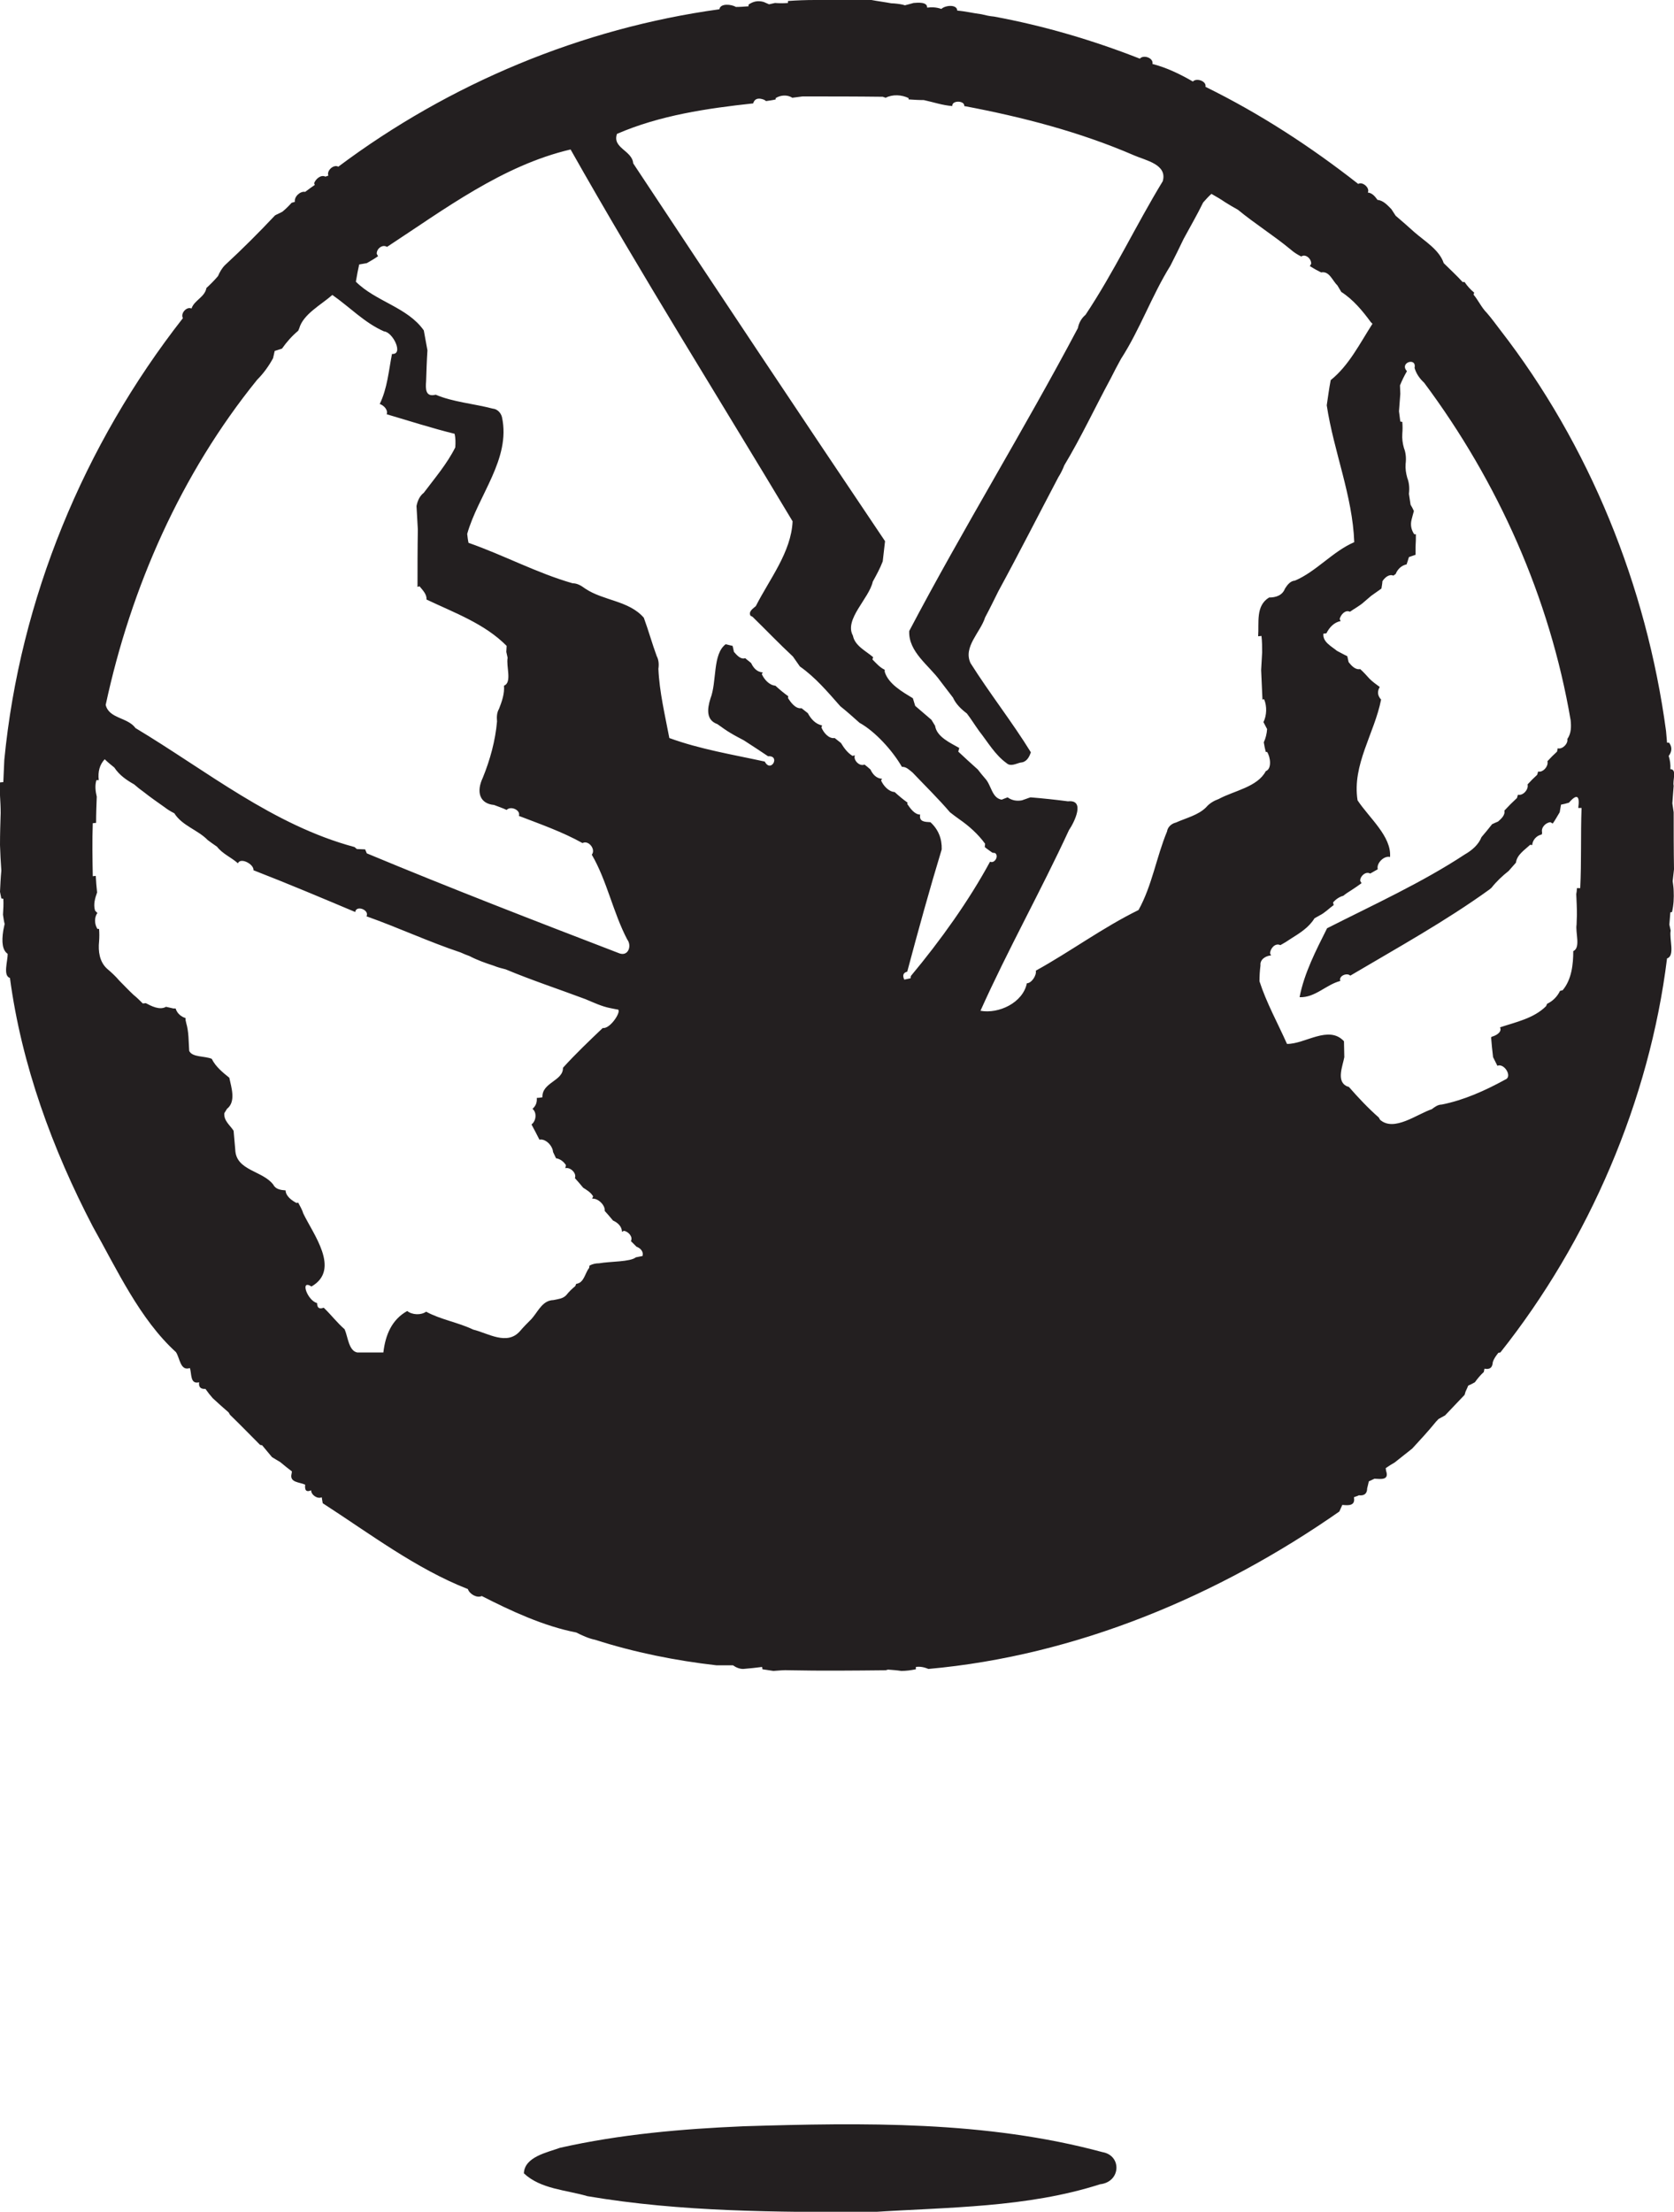 <?xml version="1.0" encoding="utf-8"?>
<!-- Generator: Adobe Illustrator 19.2.0, SVG Export Plug-In . SVG Version: 6.00 Build 0)  -->
<svg version="1.1" id="Layer_1" xmlns="http://www.w3.org/2000/svg" xmlns:xlink="http://www.w3.org/1999/xlink" x="0px" y="0px"
	 viewBox="0 0 505.2 667.4" enable-background="new 0 0 505.2 667.4" xml:space="preserve">
<g>
	<path fill="#231F20" d="M504.8,265.9c0.1-1.2,0.3-2.4,0.4-3.6c-0.1-5.8-0.1-11.5-0.1-17.2c-0.1-0.7-0.3-2-0.4-2.7
		c0.1-1.8,0.3-3.6,0.4-5.3c-0.4-1.5,1.1-5-1-5c0.1-1.4-0.1-2.7-0.5-4c1-1.3,1.1-2.7,0.1-4h-0.6c-0.1-1.2-0.2-2.3-0.3-3.5
		c-5.9-43.8-23.1-86.3-50.1-121.1c-1.3-1.7-2.6-3.5-4-5.1c-1.6-1.6-2.5-3.7-4-5.5l0.2-0.6c-1.1-0.9-2.1-2-2.9-3.2l-0.6,0
		c-1.8-2-3.8-3.8-5.7-5.7c-1.3-4-5.7-6.6-8.8-9.3c-1.9-1.7-3.8-3.4-5.7-5c-0.3-0.5-1-1.5-1.3-2c-1.2-1.2-2.4-2.6-4.2-2.8
		c-0.7-1-1.6-2.1-2.9-2.2c0.7-1.4-1.6-3.4-2.9-2.6c-14.4-11.3-29.8-21.3-46.1-29.3c0.4-1.7-2.7-2.8-3.8-1.6
		c-3.8-2.2-7.9-4.2-12.2-5.3c0.4-1.8-2.7-2.9-3.8-1.6c-14.3-5.6-28.9-9.9-44-12.7c-1.3-0.1-2.6-0.4-3.8-0.7
		c-2.4-0.3-4.8-0.9-7.3-1.1c-0.1-2-3.7-1.6-4.8-0.5c-1.4-0.5-2.8-0.6-4.3-0.4c0.1-1.8-2.9-1.5-4.1-1.4c-0.6,0.2-1.9,0.5-2.6,0.7
		l-0.7-0.2C271.5,1.2,269.9,1,269,1c-1.5-0.3-4.5-0.7-6-1c-5.7,0-11.3,0-17,0c-2.7,0-5.5,0.1-8.2,0.3l0,0.6c-1.3,0.1-2.6,0.1-3.9,0
		c-0.5,0.1-1.4,0.3-1.8,0.4c-0.4-0.2-1.2-0.5-1.6-0.7c-1.7-0.5-3.2-0.2-4.6,0.8l0,0.5c-1.3,0.1-2.5,0.2-3.8,0.2
		c-1.3-0.8-4.7-1.2-5,0.7c-41.5,5.7-81.5,22.4-115,47.5c-1.4-0.8-3.6,1.2-3,2.7l-0.9,0.3c-1.4-0.7-3,0.8-3.4,2l0.2,0.5
		c-1,0.7-2,1.4-2.9,2.1c-1.5-0.3-3.4,1.5-3.1,3l-1,0.3c-0.9,1-1.8,1.9-2.8,2.7c-0.5,0.3-1.7,0.8-2.2,1.1c-4.9,5.2-9.9,10.2-15.1,15
		c-0.9,0.9-1.6,2.1-2.1,3.3c-1.1,1.3-2.3,2.5-3.5,3.6c-0.5,2.8-3.7,3.7-4.5,6.2c-1.5-0.7-3.4,1.5-2.6,2.9
		C25.3,134.2,6,180.8,1.3,229.3c-0.1,1.7-0.2,5-0.3,6.7l-1,0.1C0,237.4,0,238.7,0,240c0.1,1.8,0.2,3.5,0.2,5.3
		C0.1,248.5,0,251.7,0,255c0.1,2.6,0.2,5.1,0.4,7.7c-0.2,2.1-0.3,4.3-0.4,6.4c0.1,0.5,0.3,1.5,0.4,2l0.6,0.1c0.1,1.6,0,3.2-0.1,4.8
		c0.1,0.7,0.3,2.1,0.5,2.8c-0.1,0.5-0.3,1.4-0.4,1.9c-0.6,3.7-0.2,6.1,1.3,7.1c0.1,2.1-1.5,6.6,0.7,7.3c3.5,26.2,12.8,51.6,25,75
		c7.3,13,14.2,28,25.1,37.9c1.2,1.8,1.3,5.8,4.2,4.8c0.6,1.7,0,5,2.8,4.3c-0.2,1.4,0.4,2.1,1.9,2c0.7,1,1.4,1.9,2.2,2.8
		c1.6,1.5,3.2,2.9,4.8,4.3l0.4,0.7c3.1,3,6.1,6.1,9.1,9.1l0.6,0.1c1,1.2,2,2.4,3,3.6c0.6,0.4,1.9,1.1,2.5,1.5c1.2,1,2.3,1.9,3.5,2.8
		l-0.1,0.7c-0.7,2.7,2.4,2.5,4.1,3.3c-0.2,1.8,0.4,2.3,1.8,1.7c0,1.4,1.9,2.7,3.2,2.1c0.1,0.5,0.2,1.4,0.3,1.8
		c14.1,9.1,28.2,19.8,43.8,25.9c0.5,1.5,2.7,2.8,4.2,2.1c8.8,4.5,18.7,9.1,28.5,11c1.8,0.9,3.7,1.8,5.7,2.2
		c11.8,3.8,24.3,6.3,36.6,7.7c1.2,0,3.7,0,5,0c1,0.7,2,1.1,3.1,1.1c1.4-0.1,4.3-0.4,5.7-0.6l0.1,0.7c0.8,0.1,2.5,0.4,3.3,0.5
		c1.6-0.1,3.2-0.3,4.8-0.2c9.7,0.2,19.4,0.1,29.1,0l0.7-0.2c1.3,0.1,2.7,0.2,4,0.4c1.5,0,2.9-0.2,4.4-0.5l0-0.7
		c1.3-0.2,2.6,0.1,3.8,0.6c44.7-4,87.6-22.1,124-47.5c0.2-0.5,0.7-1.5,0.9-2c1.9,0.2,4,0.3,3.5-2.3c0.4-0.2,1.2-0.4,1.5-0.6
		c1.6,0.2,2.5-0.5,2.5-2.1c0.1-0.5,0.4-1.5,0.5-2.1c0.4-0.2,1.3-0.6,1.7-0.8c2,0.1,4.5,0.5,3.5-2.4l-0.1-0.8
		c0.9-0.6,1.8-1.2,2.7-1.7c1.8-1.4,3.5-2.8,5.3-4.2c2.4-2.6,4.8-5.2,7-7.9c0.2-0.3,0.7-0.7,0.9-1c0.5-0.3,1.5-0.8,2-1.1
		c2-2.1,3.9-4.1,5.9-6.2l0.3-1c0.2-0.4,0.6-1.3,0.8-1.8c0.5-0.2,1.5-0.7,2-1c0.8-1.1,1.7-2.2,2.7-3.1l0.2-1c1.6,0.3,2.4-0.3,2.5-1.9
		c0.3-1.1,1-2,1.7-2.9l0.6-0.1c26.7-33.6,45-76,50.3-118.9c2.5-0.8,0.6-5.9,1.1-8.4c-0.1-0.5-0.3-1.3-0.4-1.8
		c0.1-1.2,0.2-2.5,0.3-3.7l0.5-0.1c0.5-2.1,0.6-4.3,0.5-6.4C505.1,268,504.9,266.6,504.8,265.9z M77.6,114.6
		c1.9-1.9,3.5-4.1,4.8-6.5c0.1-0.5,0.4-1.6,0.5-2.2c0.6-0.2,1.6-0.5,2.2-0.7c1.4-2,3-3.8,4.9-5.4l0.3-0.7c1.2-4.3,6.6-7.1,10-10.1
		c5.3,3.7,9.7,8.4,15.6,11c2.7,0.2,6,7.1,2.4,6.8c-1,5.1-1.4,10.4-3.7,15.1c1.2,0.4,2.6,1.8,2.1,3.1c6.8,2,13.6,4.2,20.5,5.9
		c0.3,1.3,0.3,2.7,0.2,4.1c-2.5,5-6.2,9.3-9.5,13.7c-1.3,1-1.9,2.5-2.2,4c0.1,1.8,0.3,5.3,0.4,7.1c-0.1,5.8-0.1,11.5-0.1,17.3
		l0.6-0.2c0.9,1.1,2.3,2.5,2.1,4c8.4,4,17.6,7.3,24.2,14c0,0.5-0.1,1.4-0.1,1.8c0.1,0.5,0.3,1.4,0.4,1.8c-0.5,2.5,1.4,7.5-1.1,8.4
		c0.2,2.4-0.6,4.7-1.5,7c-0.7,1.2-0.7,2.5-0.6,3.8c-0.5,5.8-2.1,11.6-4.3,17c-2,4.2-1,7.8,3.4,8.2c1.3,0.5,2.5,0.9,3.8,1.5
		c1.2-1.3,4.3,0,3.7,1.8c6.5,2.5,13.1,4.8,19.2,8.2c1.8-1,4.1,1.9,2.8,3.5c4.6,7.9,6.4,17.4,10.7,25.6c1.4,1.8,0.4,5.1-2.3,4.2
		c-25.5-9.8-51.1-19.7-76.3-30.2c-0.1-0.3-0.4-0.9-0.5-1.2c-0.6,0-1.9-0.1-2.5-0.1l-0.7-0.6c-24.6-6.6-44.6-23-66.1-35.9
		c-2.4-3.3-8-2.8-9-7C39.5,177.3,54.6,143,77.6,114.6z M193.9,379c-0.5,0.1-1.5,0.3-2,0.4c-1.7,1.4-7.7,1.2-11.1,1.8
		c-1,0-2,0.2-2.9,0.7l-0.1,0.7c-1.3,1.6-1.5,4.5-3.9,4.8l-0.3,0.7c-1,0.8-1.9,1.7-2.7,2.7c-1,1.1-2.5,1.2-3.9,1.5
		c-3.1,0.1-4.4,3-6.1,5.1l-0.5,0.6c-1.2,1.2-2.4,2.4-3.5,3.7c-3.9,4.4-9.6,0.6-14.1-0.5c-4.6-2.2-9.8-3-14.2-5.4
		c-1.5,1.1-4.2,1-5.7-0.2c-4.7,2.6-6.6,7.3-7.2,12.5c-2.6,0-5.2,0-7.9,0c-2.6-0.5-2.8-4.8-3.8-7c-2.3-2-4.1-4.4-6.3-6.5
		c-1.3,0.5-2,0.1-2-1.4c-2.9-0.7-5.3-7.3-1.7-5c8.9-5.1,0.5-15.8-2.5-22.1c-0.3-1.1-1-2.2-1.5-3.2l-0.5,0.1
		c-1.4-0.7-3.3-2.1-3.3-3.8c-1.4-0.1-3-0.3-3.7-1.7c-3.2-4.3-11.3-4.2-11.5-10.6c-0.1-1.4-0.4-4.3-0.5-5.7c-1.1-1.7-3-3-2.8-5.3
		c0.2-0.3,0.6-1,0.8-1.3c2.8-2.2,1.3-6.5,0.7-9.4c-2-1.6-4.1-3.3-5.3-5.7c-2.1-0.9-5.9-0.4-6.8-2.4c-0.2-2.9-0.1-5.7-0.9-8.4
		l-0.2-0.9l0-0.6c-1.4-0.4-2.6-1.5-3-2.9l-0.7,0c-0.5-0.1-1.7-0.4-2.2-0.5c-1.9,1.1-4.4-0.2-6.1-1.1l-0.9,0.1
		c-0.9-0.9-1.8-1.8-2.8-2.6c-1.5-1.4-2.9-2.9-4.3-4.3c-1.1-1.3-2.4-2.5-3.7-3.6c-2.3-2.1-2.7-5.3-2.4-8.2c0.1-1.3,0.1-2.5,0-3.8
		l-0.5,0c-0.9-1.4-1-3.5,0-4.8l-0.7-0.7c-0.6-1.9,0-3.8,0.6-5.5c-0.2-1.7-0.3-3.3-0.4-5l-0.9,0.1c-0.1-5.3-0.2-10.7,0-16l1-0.1
		c0-2.7,0.1-5.3,0.2-7.9c-0.4-1.7-0.6-3.4-0.1-5l0.7,0c-0.3-2.6,0.3-4.7,1.8-6.3c0.9,0.9,1.9,1.7,2.9,2.5c1.5,2.3,3.7,3.8,6,5.1
		c0.9,0.8,1.9,1.6,2.9,2.3c2,1.6,4.2,3.1,6.3,4.6c0.9,0.7,1.9,1.3,2.9,1.8c2.4,3.8,7.1,5,10.1,8.1c0.9,0.7,1.8,1.3,2.8,2
		c1.7,2.2,4.3,3.2,6.3,5c0.8-1.9,4.9,0.3,4.7,2.1c10.3,4,20.5,8.3,30.7,12.6c0.3-2.2,4.4-0.6,3.4,1.3c9.6,3.4,18.8,7.7,28.4,10.9
		c0.9,0.4,1.8,0.8,2.7,1.1c2.3,1.2,4.8,2.1,7.3,2.9c1.2,0.5,2.4,0.8,3.6,1.1c7.9,3.3,16.1,6,24.1,9c2.4,1,4.9,2.2,7.5,2.7
		c0.5,0.1,1.5,0.3,2,0.4c1.9-0.2-1.9,6-4.3,5.6c-4.1,3.9-8.2,7.8-12,12c0.1,4-6.4,4.4-6.2,8.9c-0.4,0.1-1.3,0.2-1.7,0.2
		c0.1,1.4-0.3,2.4-1.3,3.3c1.4,1.1,1.1,3.7-0.3,4.7c0.8,1.5,1.6,3,2.4,4.6c1.9-0.4,4,1.9,4.1,3.7c0.2,0.5,0.7,1.4,0.9,1.9
		c1.3,0.2,2.4,1.1,3,2.1l-0.2,0.9c1.5-0.4,3.5,1.5,2.9,3c0.8,0.9,1.7,1.9,2.5,2.9c1.1,0.7,2.3,1.4,3,2.6l-0.3,0.7
		c1.8-0.2,4,2,3.8,3.7c0.8,0.9,1.7,1.9,2.5,2.9c1.4,0.6,2.7,1.8,2.7,3.4l0.6-0.3c1.3,0.2,2.8,1.8,2.1,3.1c0.4,0.4,1.3,1.3,1.7,1.7
		C193.2,376.6,194.3,377.6,193.9,379z M274.9,294.5l-0.1,0.7c-0.5,0.1-1.4,0.3-1.9,0.4c-0.6-1.3-0.3-2.1,0.9-2.4
		c3.3-12.4,6.7-24.7,10.4-36.9c0.1-3.2-1-6-3.4-8.2c-1.7-0.1-3.5-0.1-3.1-2.3c-1.7,0-3-1.9-3.9-3.2l0.1-0.4c-1.4-1-2.7-2.1-3.9-3.2
		c-1.8-0.1-3.4-1.9-4.1-3.5l0.3-0.5c-1.7-0.1-2.8-1.3-3.5-2.8c-0.4-0.4-1.3-1.1-1.8-1.5c-1.5,0.7-3.5-1.4-2.9-2.8l-0.7,0.2
		c-1.5-0.9-2.6-2.4-3.5-3.9c-0.5-0.4-1.5-1.2-1.9-1.5c-1.8,0.3-3.4-1.7-4-3.2l0.2-0.6c-2-0.4-3.4-2-4.3-3.7
		c-0.5-0.4-1.4-1.1-1.9-1.5c-1.8,0.3-3.3-1.8-4.1-3.1l0.1-0.5c-1.4-1-2.7-2.1-3.9-3.2c-1.8-0.1-3.4-1.9-4.1-3.5l0.3-0.5
		c-1.7-0.1-2.8-1.3-3.5-2.8c-0.4-0.4-1.4-1.1-1.8-1.5c-1.4,0.5-2.6-1-3.4-1.9c-0.1-0.5-0.3-1.4-0.4-1.8c-0.5-0.1-1.6-0.4-2.1-0.5
		c-4,3-2.6,11.3-4.6,16.4c-1,3.2-1.3,6.5,2.1,7.7c1.3,0.9,2.6,1.9,4,2.7c1.3,0.8,2.7,1.5,4,2.2c2.5,1.6,4.9,3.2,7.3,4.8
		c3.8-0.3,0.9,5.2-1,1.6c-9.6-2.1-19.5-3.7-28.8-7.1c-1.3-6.9-3-13.9-3.3-20.9c0.2-1.3,0.1-2.7-0.5-3.8c-1.4-3.8-2.5-7.8-3.9-11.6
		c-4.5-5.2-12.2-5.1-17.7-8.8c-1.1-0.8-2.3-1.6-3.8-1.6c-10.8-3.1-20.8-8.5-31.4-12.2c-0.2-0.9-0.3-1.8-0.4-2.7
		c3.3-11.7,13.2-22.6,10.5-35.2c-0.3-1.3-1.4-2.5-2.8-2.6c-5.7-1.5-12.1-2-17.2-4.2c-3.1,0.8-3.1-1.7-2.9-4.1
		c0.1-3.1,0.2-6.2,0.4-9.3c-0.3-1.5-0.8-4.5-1.1-6c-4.9-7-14.5-8.7-20.5-14.7c0.1-0.7,0.4-2.1,0.5-2.8c0.1-0.6,0.4-1.8,0.5-2.4
		c0.6-0.1,1.8-0.3,2.3-0.4c1.2-0.7,2.3-1.3,3.4-2.1l-0.4-0.7c-0.1-1.5,1.7-3,3.1-2.1c17.4-11.4,34.9-24.6,55.4-29.4
		c21.4,37.9,44.6,74.8,67,112.2c-0.4,9.3-7,17.5-11.1,25.6c-0.8,0.7-2.3,1.6-1.6,2.9l0.6,0.3c4.1,4,8,8.1,12.2,12c0.7,1,1.4,2,2.1,3
		c4.7,3.3,8.4,7.7,12.2,12c2,1.6,3.9,3.3,5.8,5c4.7,2.6,9.9,8.3,12.8,13.3c1.3-0.1,2.3,1,3.2,1.7c3.8,4,7.7,7.8,11.3,12
		c0.9,0.7,1.8,1.4,2.8,2.1c2.9,2,5.7,4.5,7.8,7.4l-0.1,1c0.7,0.6,1.5,1.1,2.3,1.7l0.8,0.1c1.3,0.9-0.2,3.3-1.5,2.6
		C292.4,271.8,283.9,283.7,274.9,294.5z M364,243.6c-2.4,2.4-6,3.2-9.1,4.6c-1.3,0.3-2.5,1.3-2.7,2.7c-3.2,7.7-4.5,16.3-8.6,23.7
		c-10.8,5.3-20.5,12.5-31,18.3c0.3,1.4-1.3,3.8-2.7,3.8c-1.2,5.9-8.5,9.3-14,8.3c8.3-18.5,18.2-36.1,26.7-54.5
		c1.7-2.5,5-9.3-0.3-8.7c-3.8-0.5-7.6-0.9-11.3-1.2c-0.7,0.2-1.9,0.7-2.6,0.9c-1.6,0.3-3.1,0-4.3-0.9c-0.5,0.2-1.4,0.5-1.8,0.7
		c-3-0.5-3.1-4.4-5-6.4c-0.8-0.9-1.5-1.8-2.2-2.7c-2-1.8-4-3.6-5.9-5.4l0.3-1.1c-2.6-1.5-6.8-3.3-7.3-6.7c-0.3-0.5-0.8-1.3-1.1-1.8
		c-1.6-1.4-3.3-2.8-4.9-4.2c-0.2-0.6-0.5-1.7-0.7-2.3c-3.1-1.9-7.4-4.3-8.5-8l0-0.6c-1.5-0.7-2.6-2-3.7-3.1l0.2-0.7
		c-2.2-1.9-5.5-3.4-6.1-6.5c-2.7-4.9,4.9-11.2,6-16.3c1.1-2,2.2-4,3-6.1c0.2-1.5,0.5-4.6,0.7-6.1c-25.5-37.9-50.8-75.9-76-114
		c-0.3-3.9-6.4-4.6-4.9-8.9c12.9-5.6,27.2-7.7,41.1-9.2c0.4-1.4,1.5-1.8,3.3-1.1l0.6,0.4c0.7-0.1,2.2-0.3,2.9-0.5v-0.4
		c1.4-0.9,3.5-1.1,5-0.1c0.8-0.1,2.3-0.3,3.1-0.4c8.1,0,16.2,0,24.2,0.1l0.9,0.3c2.1-1.1,4.9-0.9,6.9,0.1l0,0.4
		c1.5,0.1,3,0.2,4.6,0.2c2.8,0.6,5.7,1.6,8.6,1.8c-0.2-1.8,3.8-1.7,3.6,0c17.5,3.3,34.9,7.8,51.3,14.9c3.4,1.5,10.1,2.7,8.6,7.8
		C342.8,68,336.2,82.1,327.6,95c-1.2,1-2,2.4-2.3,4c-16.3,30.8-34.7,60.6-50.9,91.4c-0.3,6.3,6,10.4,9.3,15c1.3,1.7,2.6,3.4,3.9,5.1
		c0.9,2,2.5,3.5,4.2,4.8c1.3,1.7,2.4,3.5,3.7,5.3c2.6,3.3,4.8,7.2,8.3,9.7c1.2,1.1,2.9,0.1,4.2-0.2c1.8-0.1,2.6-1.6,3.1-3.1
		c-5.6-9.1-12.4-17.7-18.2-26.9c-2.3-4.9,3-9.3,4.4-13.8c1.4-2.6,2.7-5.3,4-7.9c6.1-11.2,12.1-23,18.1-34.4c0.7-1.1,1.3-2.3,1.8-3.6
		c5-8.3,9.3-17.5,14-26.2c1-2,2-3.9,3.1-5.9c5.7-8.8,9.3-19.1,14.9-28.1c1.4-2.7,2.7-5.4,4-8.1c2-3.7,4.1-7.3,5.9-11
		c0.8-0.9,1.6-1.8,2.5-2.6c1.4,0.8,2.8,1.6,4.1,2.5c1.3,0.8,2.6,1.6,3.9,2.3c5.1,4.2,10.7,7.7,15.8,11.9c1,0.9,2.1,1.6,3.3,2.2
		c1.3-0.9,3.1,0.7,3,2.2l-0.4,0.7c1.1,0.7,2.2,1.3,3.4,1.9c2.5-0.5,3.4,2.5,4.9,3.9c0.3,0.5,0.9,1.5,1.2,2c3.6,2.3,6.4,5.7,8.9,9.1
		l0.5,0.5c-3.8,5.9-7.1,12.6-12.6,17c-0.5,2.5-0.8,5-1.2,7.6c2.1,13.9,7.8,27.3,8.3,41.3c-6.5,2.8-11.5,8.9-17.9,11.6
		c-1.4,0.1-2.3,1.3-3,2.4c-0.8,2.1-2.8,2.7-4.8,2.7c-4.1,2.5-3,7.5-3.3,11.7l1-0.1c0.2,1.7,0.2,3.3,0.2,5c-0.1,1.8-0.2,3.5-0.3,5.3
		c0.1,2.9,0.3,6,0.4,8.9l0.5-0.1c0.9,2.1,0.8,4.9-0.2,6.9c0.3,0.5,0.8,1.6,1.1,2.1c-0.1,1.4-0.4,2.7-1,4c0.1,0.7,0.4,2.2,0.6,2.9
		l0.4,0c1,1.5,1.5,5.1-0.4,5.8c-2.5,4.8-9.6,5.9-14.2,8.4C366.4,241.6,365,242.4,364,243.6z M476.9,268l-1,0c0,0.5-0.1,1.4-0.2,1.8
		c0.1,2.1,0.2,4.2,0.2,6.2c0,0.7-0.1,2.2-0.1,3c-0.4,2.4,1.3,7-1,8c0,4-0.5,8.6-3.2,11.8l-0.8,0.2c-0.8,1.7-2.2,3.1-3.9,3.9
		l-0.3,0.7c-3.7,3.7-9.1,4.8-13.9,6.4c0.7,1.5-1.3,2.5-2.4,2.8L450,313c0.1,1.5,0.4,4.5,0.6,6c0.3,0.6,1,2,1.3,2.6
		c2.1-0.9,4.7,3.4,2.3,4.2c-6,3.3-12.5,6.2-19.1,7.5c-1.2,0-2.2,0.8-3,1.4c-4.5,1.5-11.4,6.9-15.6,3.2l-0.4-0.7
		c-3.2-2.8-6.2-6-9-9.2l-0.8-0.3c-3-1.6-1.1-6-0.6-8.7c0-1.2-0.1-3.6-0.1-4.8c-4.6-5-11.8,0.9-17.2,0.8c-2.8-6.3-6.2-12.4-8.3-18.9
		c0-1.6,0.1-3.2,0.3-4.8c-0.2-1.8,1.6-2.9,3.2-3l-0.3-0.6c0-1.4,1.5-3.3,3.1-2.5c1.1-0.6,2.1-1.2,3.1-1.9c2.7-1.7,5.5-3.4,7.2-6.2
		c0.4-0.2,1.2-0.7,1.6-0.9c1.6-0.8,2.8-2.1,4.2-3.1l-0.2-0.8c0.8-0.9,1.9-1.7,3.1-2c0.7-0.6,1.5-1.1,2.3-1.6
		c1.1-0.7,2.1-1.4,3.2-2.2l-0.4-0.7c-0.1-1.4,1.7-3,3-2.2c0.6-0.3,1.7-1,2.3-1.3c-0.5-1.8,1.9-4.2,3.7-3.7
		c0.5-6.2-6.3-11.8-9.8-17.1c-1.7-10.7,5.1-20.2,7.1-30.4c-1.1-1.2-1.2-2.5-0.4-3.8c-1.1-0.8-2.2-1.6-3.1-2.5c-0.9-1-1.8-2-2.8-2.9
		c-1.5,0.3-2.7-1.1-3.5-2.1c-0.1-0.4-0.3-1.3-0.4-1.8c-1.1-0.5-2.1-1.1-3.1-1.6c-1.7-1.4-4.4-2.7-4.1-5.2l0.9-0.1
		c0.9-1.8,2.3-3.3,4.3-3.7l-0.3-0.6c0.3-1.3,1.7-2.9,3.1-2.2c1.4-1,3-1.8,4.3-3c0.7-0.6,1.4-1.2,2.1-1.8c1-0.7,2.1-1.5,3.1-2.2
		c0.1-0.6,0.3-1.7,0.3-2.2c0.6-1,2-2.3,3.3-1.7l0.7-0.5c0.6-1.5,1.8-2.6,3.3-2.9c0.2-0.5,0.5-1.6,0.7-2.2c0.5-0.2,1.5-0.5,2-0.7
		c0-0.6,0-1.8,0-2.4c0.1-1.3,0.1-2.5,0.1-3.8l-0.5,0c-0.9-1.3-1.2-2.8-0.8-4.4c0.2-0.7,0.5-2,0.7-2.6c-0.2-0.5-0.7-1.4-1-1.9
		c-0.1-0.8-0.4-2.5-0.5-3.3c0.2-1.6,0.1-3.3-0.5-4.8c-0.4-1.4-0.6-2.8-0.5-4.2c0.2-1.6,0.1-3.3-0.5-4.8c-0.4-1.4-0.6-2.8-0.5-4.3
		c0.1-1.2,0.1-2.4,0-3.6l-0.6-0.1c-0.1-0.8-0.3-2.3-0.4-3.1c0.1-1.8,0.3-3.5,0.4-5.3c0-0.6-0.1-1.8-0.1-2.5c0.6-1.5,1.3-2.9,2.1-4.3
		c-2.4-2.6,3-4.3,2.3-1c0.5,1.8,1.6,3.3,2.9,4.5c22.3,29.9,37.9,64.9,44.2,101.8c0.2,2,0.2,4-1,5.7c0.3,1.4-1.5,3.2-2.9,2.8l-0.2,1
		c-1,0.9-2,1.9-2.9,2.9c0.4,1.5-1.4,3.5-2.8,3.1l-0.3,1c-1,0.9-2,1.9-2.9,2.9c0.4,1.5-1.4,3.5-2.9,3.1l-0.3,1
		c-1.3,1.2-2.6,2.5-3.8,3.8c0.3,1.4-1,2.5-1.9,3.3c-0.5,0.2-1.4,0.6-1.8,0.8c-1,1.3-2.1,2.6-3.2,3.9c-0.9,2.3-2.9,4-5,5.2
		c-12.9,8.5-27.6,15.2-41.6,22.3c-3.3,6.6-6.9,13.5-8.3,20.8c4.7,0.2,8-3.8,12.3-4.9c-0.6-1.5,2-2.6,3-1.6c14.2-8.4,28.7-16.4,42-26
		l0.6-0.5c1.5-1.9,3.3-3.6,5.2-5.1c0.7-0.8,1.5-1.7,2.2-2.5c0.3-2.4,2.6-3.8,4.3-5.4l0.6,0.1c0.1-1.5,1.3-2.9,2.9-3.2l0.1-0.6
		c-0.4-1.5,1.1-3,2.5-3.1l0.7,0.4c0.8-1.1,1.4-2.3,2.1-3.4c0.1-0.6,0.3-1.7,0.4-2.3c0.6-0.1,1.8-0.4,2.4-0.6c2.5-2.9,3.3-2,2.8,1.6
		h1C477,252,477.3,260,476.9,268z"/>
	<path fill="#231F20" d="M332.7,649.4c-35.2-9.5-72.2-8.9-108.3-7.8c-18.6,0.8-37.2,2.4-55.4,6.5c-3.8,1.4-10.7,2.7-10.9,7.7
		c5.1,4.8,12.8,5,19.2,6.9c28.3,4.8,57.2,4.8,85.8,4.8c23-1.5,46.8-1.3,68.9-8.4C338.3,658.4,338.6,650.4,332.7,649.4z"/>
</g>
</svg>
